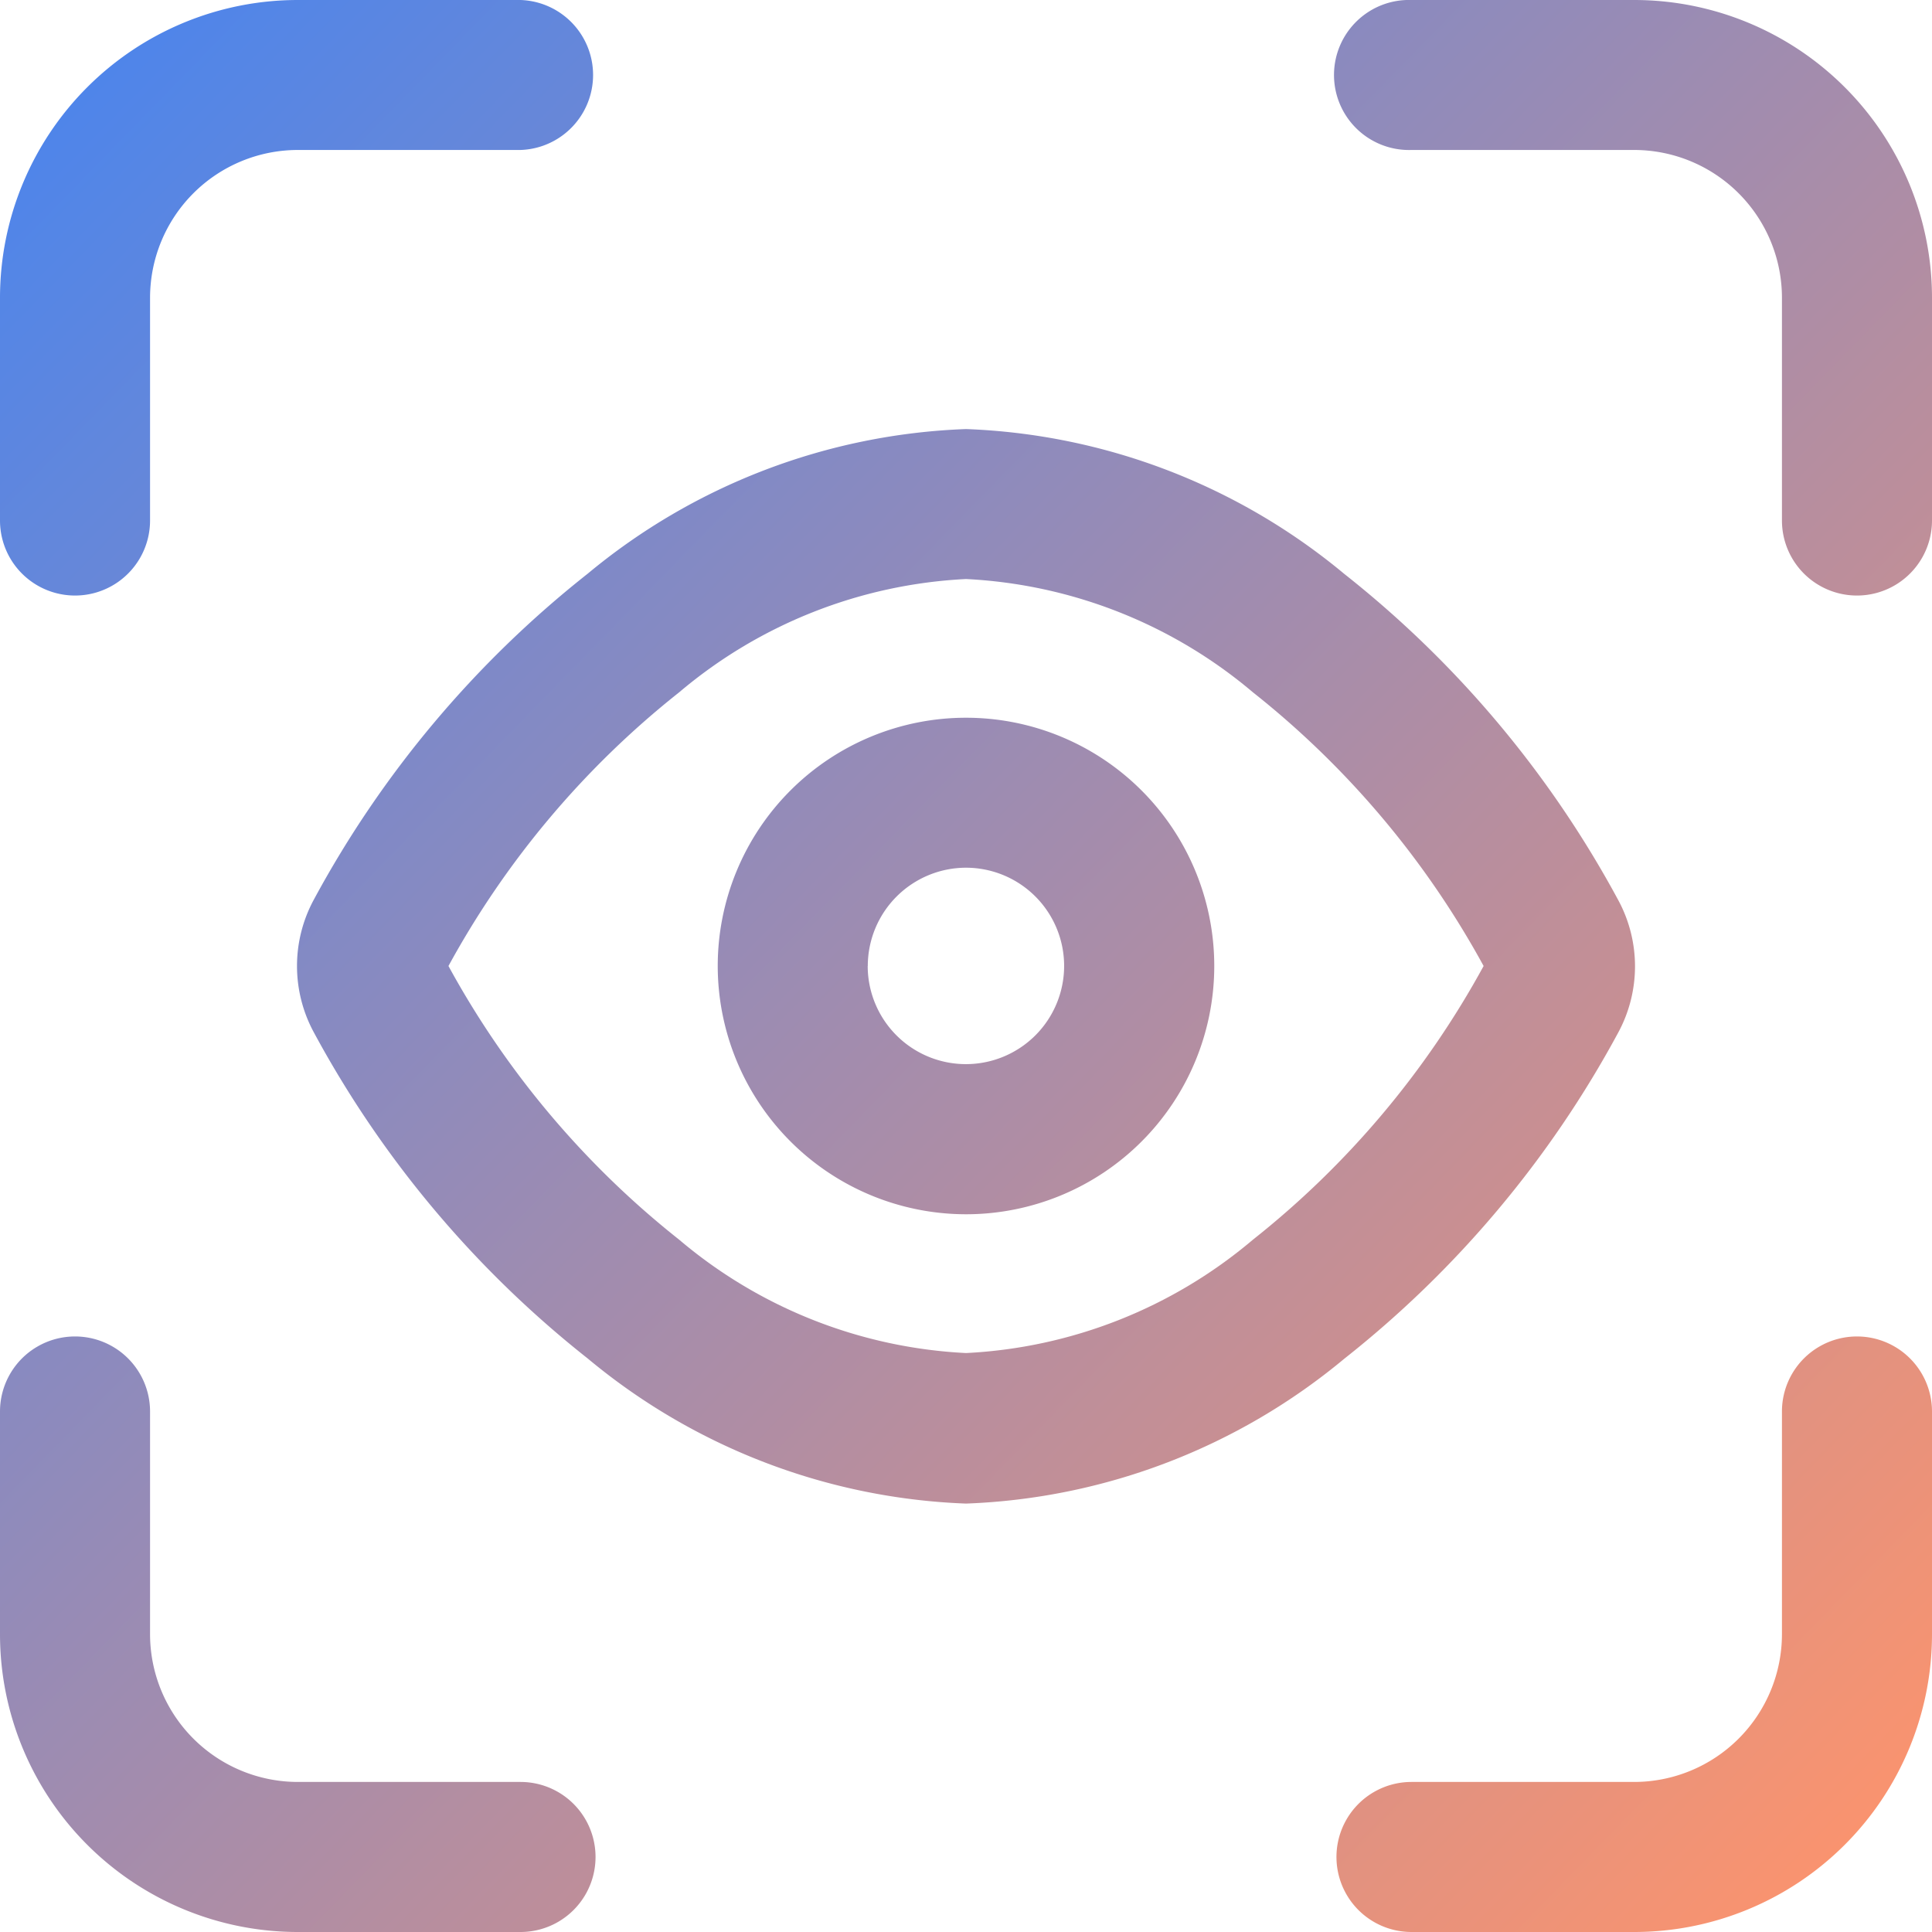 <svg xmlns="http://www.w3.org/2000/svg" xmlns:xlink="http://www.w3.org/1999/xlink" width="24" height="24" viewBox="0 0 24 24">
  <defs>
    <linearGradient id="linear-gradient" x1="0.046" y1="0.033" x2="1" y2="0.963" gradientUnits="objectBoundingBox">
      <stop offset="0" stop-color="#4d85eb"/>
      <stop offset="1" stop-color="#ff946b"/>
    </linearGradient>
  </defs>
  <g id="icon-visibility-and-finadability" transform="translate(-4.632 -4.632)">
    <g id="Group_5902" data-name="Group 5902" transform="translate(4.632 4.632)">
      <path id="Union_6" data-name="Union 6" d="M17.534,24a.932.932,0,1,1,0-1.864H20.3A1.837,1.837,0,0,0,22.136,20.3V17.534a.932.932,0,0,1,1.864,0V20.3A3.7,3.7,0,0,1,20.3,24ZM3.7,24A3.7,3.7,0,0,1,0,20.3V17.534a.932.932,0,0,1,1.864,0V20.3A1.837,1.837,0,0,0,3.7,22.136H6.466a.932.932,0,0,1,0,1.864Zm3.6-7.125a13.059,13.059,0,0,1-3.4-4.048,1.73,1.73,0,0,1,0-1.654A13.059,13.059,0,0,1,7.3,7.127,7.792,7.792,0,0,1,12,5.33a7.793,7.793,0,0,1,4.7,1.8,13.054,13.054,0,0,1,3.4,4.047,1.729,1.729,0,0,1,0,1.654,13.054,13.054,0,0,1-3.4,4.047,7.793,7.793,0,0,1-4.7,1.8A7.792,7.792,0,0,1,7.3,16.875ZM8.437,8.6A11.152,11.152,0,0,0,5.571,12a11.141,11.141,0,0,0,2.866,3.4A5.967,5.967,0,0,0,12,16.808,5.97,5.97,0,0,0,15.564,15.4,11.137,11.137,0,0,0,18.43,12a11.148,11.148,0,0,0-2.866-3.4A5.971,5.971,0,0,0,12,7.193,5.967,5.967,0,0,0,8.437,8.6ZM8.916,12A3.084,3.084,0,1,1,12,15.084,3.087,3.087,0,0,1,8.916,12Zm1.863,0A1.22,1.22,0,1,0,12,10.779,1.222,1.222,0,0,0,10.78,12ZM22.136,6.466V3.7A1.837,1.837,0,0,0,20.3,1.863H17.534a.932.932,0,1,1,0-1.863H20.3A3.7,3.7,0,0,1,24,3.7V6.466a.932.932,0,0,1-1.864,0ZM0,6.466V3.7A3.7,3.7,0,0,1,3.7,0H6.466a.932.932,0,0,1,0,1.863H3.7A1.837,1.837,0,0,0,1.864,3.7V6.466A.932.932,0,0,1,0,6.466Z" transform="translate(0 0)" fill="url(#linear-gradient)"/>
    </g>
  </g>
</svg>
